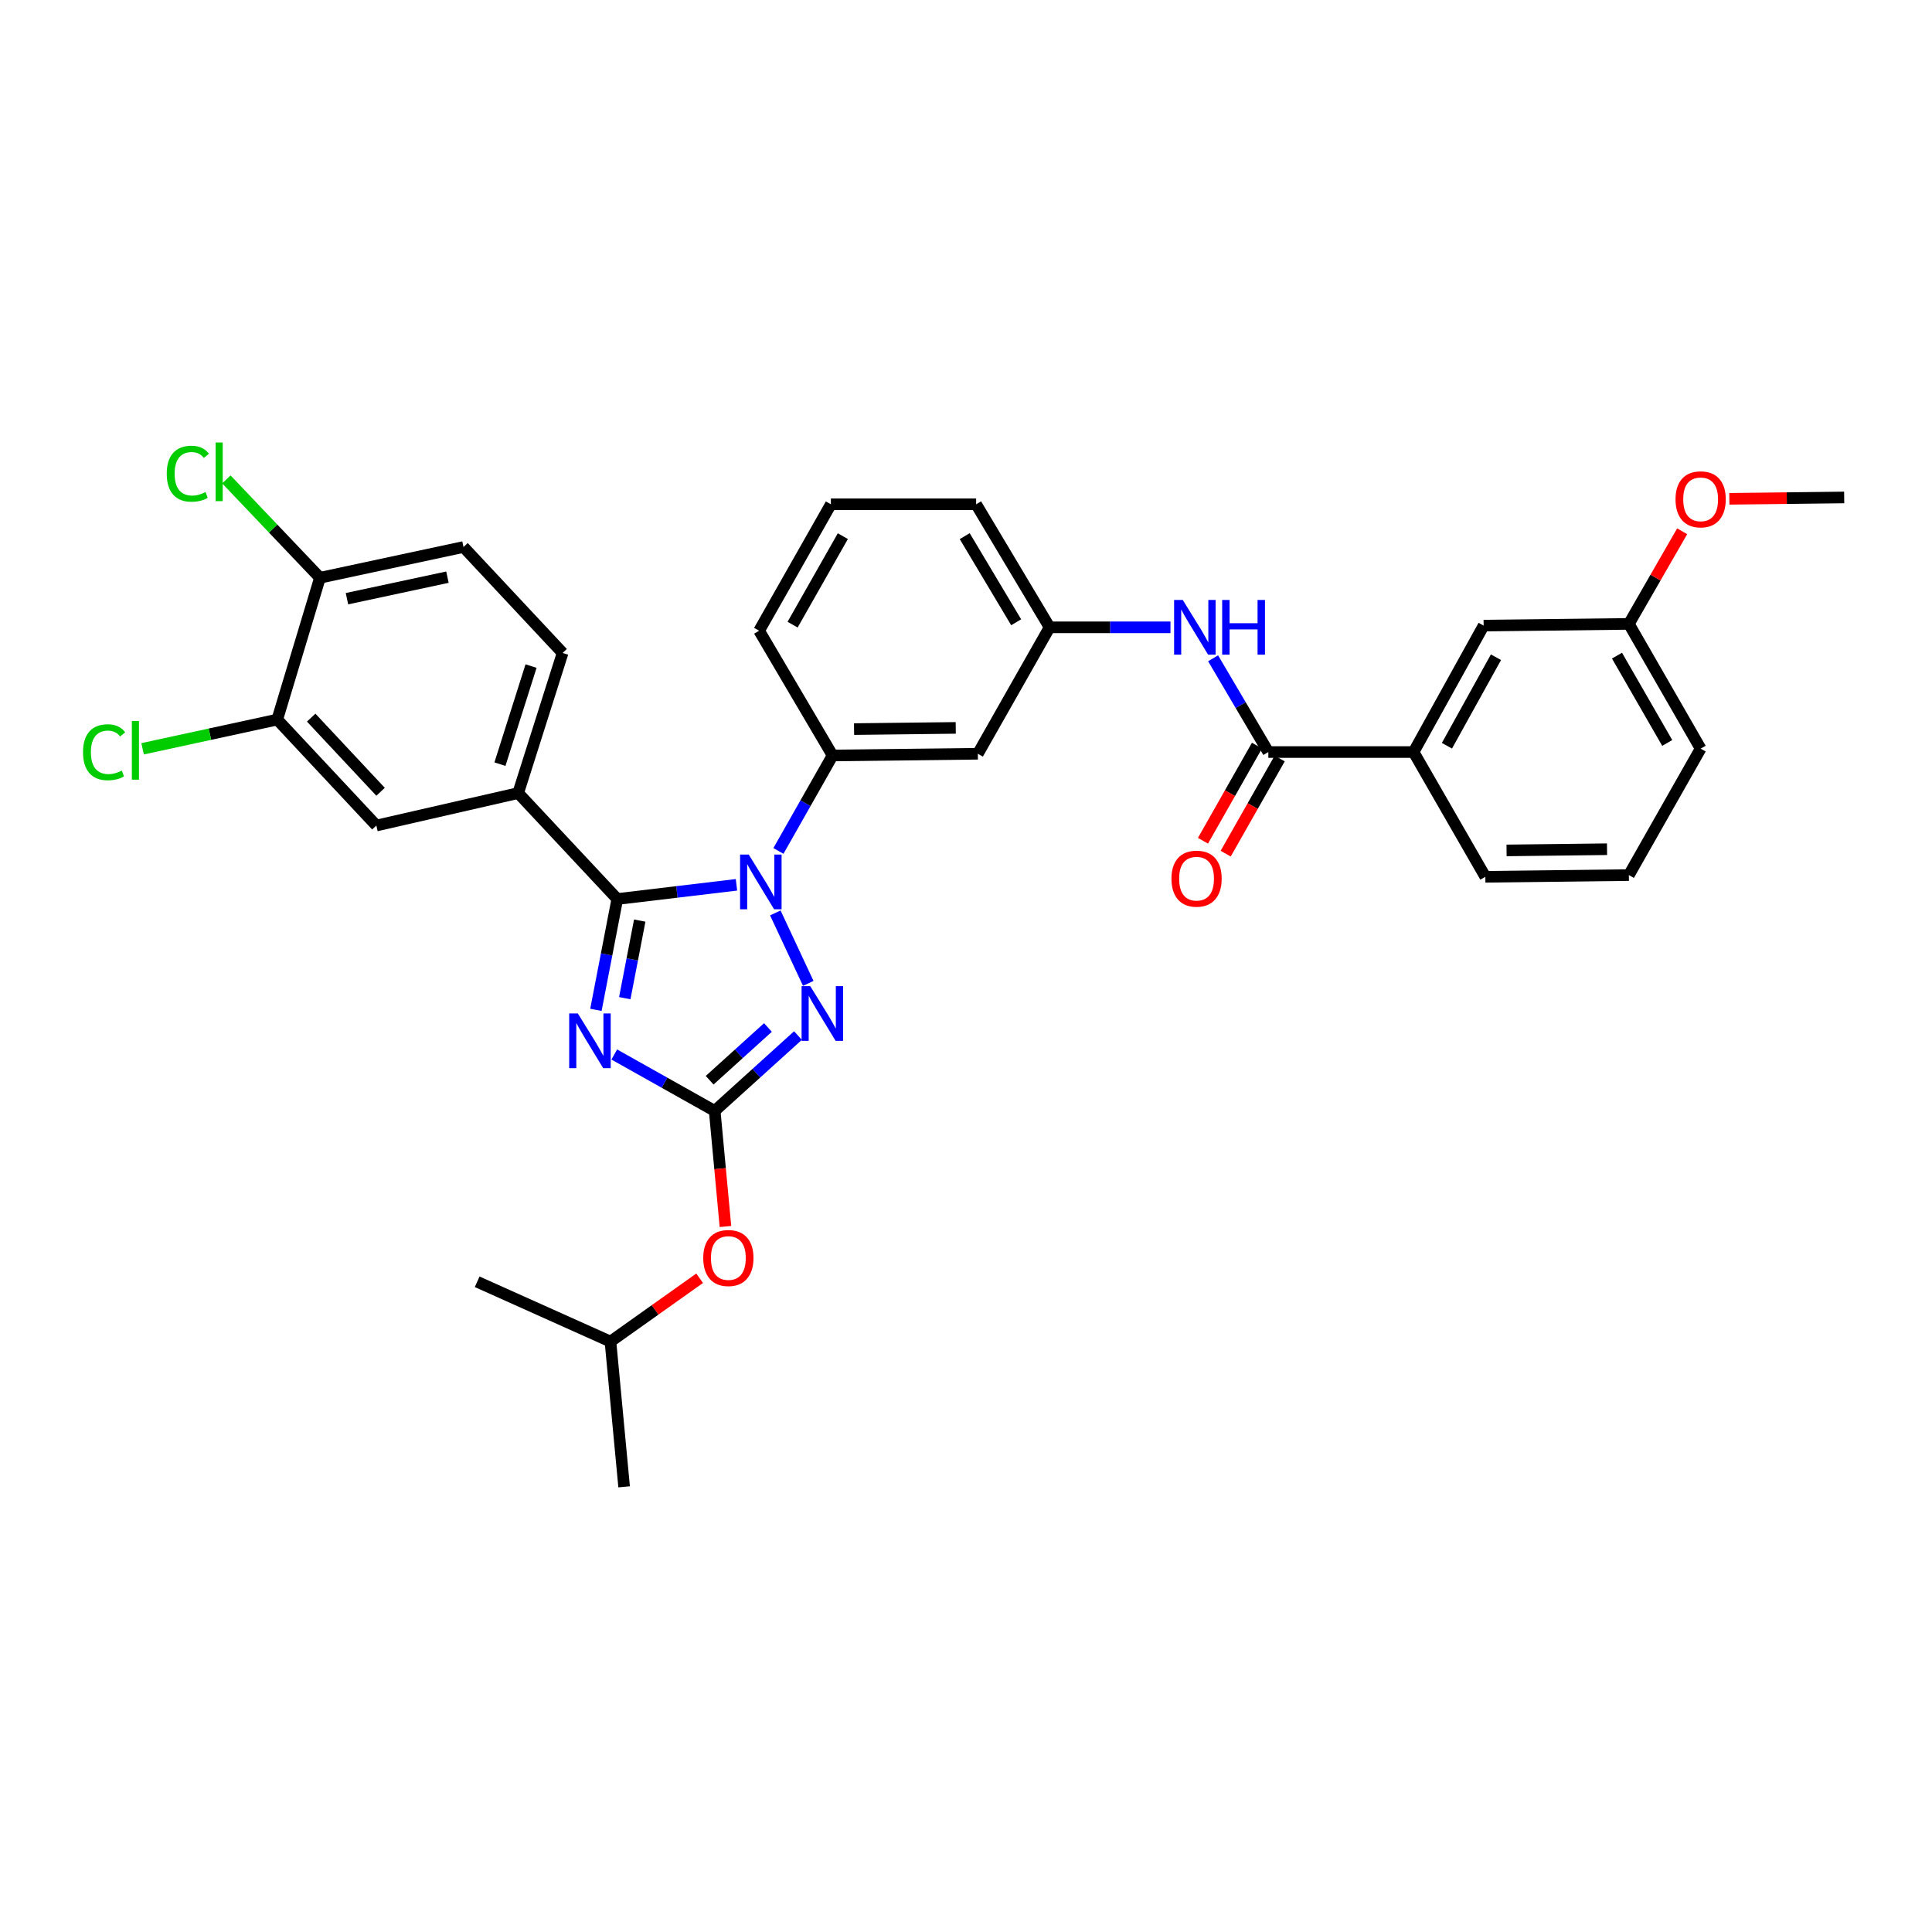 <?xml version='1.0' encoding='iso-8859-1'?>
<svg version='1.1' baseProfile='full'
              xmlns='http://www.w3.org/2000/svg'
                      xmlns:rdkit='http://www.rdkit.org/xml'
                      xmlns:xlink='http://www.w3.org/1999/xlink'
                  xml:space='preserve'
width='1000px' height='1000px' viewBox='0 0 1000 1000'>
<!-- END OF HEADER -->
<rect style='opacity:1.0;fill:#FFFFFF;stroke:none' width='1000' height='1000' x='0' y='0'> </rect>
<path class='bond-0' d='M 731.663,389.26 L 767.925,323.813' style='fill:none;fill-rule:evenodd;stroke:#000000;stroke-width:6px;stroke-linecap:butt;stroke-linejoin:miter;stroke-opacity:1' />
<path class='bond-0' d='M 748.93,385.996 L 774.313,340.183' style='fill:none;fill-rule:evenodd;stroke:#000000;stroke-width:6px;stroke-linecap:butt;stroke-linejoin:miter;stroke-opacity:1' />
<path class='bond-1' d='M 731.663,389.26 L 768.811,453.828' style='fill:none;fill-rule:evenodd;stroke:#000000;stroke-width:6px;stroke-linecap:butt;stroke-linejoin:miter;stroke-opacity:1' />
<path class='bond-2' d='M 731.663,389.26 L 656.487,389.26' style='fill:none;fill-rule:evenodd;stroke:#000000;stroke-width:6px;stroke-linecap:butt;stroke-linejoin:miter;stroke-opacity:1' />
<path class='bond-3' d='M 627.898,340.732 L 642.193,364.996' style='fill:none;fill-rule:evenodd;stroke:#0000FF;stroke-width:6px;stroke-linecap:butt;stroke-linejoin:miter;stroke-opacity:1' />
<path class='bond-3' d='M 642.193,364.996 L 656.487,389.26' style='fill:none;fill-rule:evenodd;stroke:#000000;stroke-width:6px;stroke-linecap:butt;stroke-linejoin:miter;stroke-opacity:1' />
<path class='bond-4' d='M 605.833,324.699 L 574.555,324.699' style='fill:none;fill-rule:evenodd;stroke:#0000FF;stroke-width:6px;stroke-linecap:butt;stroke-linejoin:miter;stroke-opacity:1' />
<path class='bond-4' d='M 574.555,324.699 L 543.277,324.699' style='fill:none;fill-rule:evenodd;stroke:#000000;stroke-width:6px;stroke-linecap:butt;stroke-linejoin:miter;stroke-opacity:1' />
<path class='bond-5' d='M 650.607,385.923 L 636.63,410.549' style='fill:none;fill-rule:evenodd;stroke:#000000;stroke-width:6px;stroke-linecap:butt;stroke-linejoin:miter;stroke-opacity:1' />
<path class='bond-5' d='M 636.63,410.549 L 622.654,435.176' style='fill:none;fill-rule:evenodd;stroke:#FF0000;stroke-width:6px;stroke-linecap:butt;stroke-linejoin:miter;stroke-opacity:1' />
<path class='bond-5' d='M 662.367,392.597 L 648.391,417.224' style='fill:none;fill-rule:evenodd;stroke:#000000;stroke-width:6px;stroke-linecap:butt;stroke-linejoin:miter;stroke-opacity:1' />
<path class='bond-5' d='M 648.391,417.224 L 634.414,441.85' style='fill:none;fill-rule:evenodd;stroke:#FF0000;stroke-width:6px;stroke-linecap:butt;stroke-linejoin:miter;stroke-opacity:1' />
<path class='bond-6' d='M 767.925,323.813 L 843.1,322.926' style='fill:none;fill-rule:evenodd;stroke:#000000;stroke-width:6px;stroke-linecap:butt;stroke-linejoin:miter;stroke-opacity:1' />
<path class='bond-7' d='M 401.302,472.519 L 418.351,508.99' style='fill:none;fill-rule:evenodd;stroke:#0000FF;stroke-width:6px;stroke-linecap:butt;stroke-linejoin:miter;stroke-opacity:1' />
<path class='bond-8' d='M 381.194,457.982 L 350.351,461.656' style='fill:none;fill-rule:evenodd;stroke:#0000FF;stroke-width:6px;stroke-linecap:butt;stroke-linejoin:miter;stroke-opacity:1' />
<path class='bond-8' d='M 350.351,461.656 L 319.508,465.329' style='fill:none;fill-rule:evenodd;stroke:#000000;stroke-width:6px;stroke-linecap:butt;stroke-linejoin:miter;stroke-opacity:1' />
<path class='bond-9' d='M 402.908,440.439 L 416.926,415.736' style='fill:none;fill-rule:evenodd;stroke:#0000FF;stroke-width:6px;stroke-linecap:butt;stroke-linejoin:miter;stroke-opacity:1' />
<path class='bond-9' d='M 416.926,415.736 L 430.945,391.033' style='fill:none;fill-rule:evenodd;stroke:#000000;stroke-width:6px;stroke-linecap:butt;stroke-linejoin:miter;stroke-opacity:1' />
<path class='bond-10' d='M 413.023,536.004 L 391.473,555.503' style='fill:none;fill-rule:evenodd;stroke:#0000FF;stroke-width:6px;stroke-linecap:butt;stroke-linejoin:miter;stroke-opacity:1' />
<path class='bond-10' d='M 391.473,555.503 L 369.923,575.002' style='fill:none;fill-rule:evenodd;stroke:#000000;stroke-width:6px;stroke-linecap:butt;stroke-linejoin:miter;stroke-opacity:1' />
<path class='bond-10' d='M 397.485,531.827 L 382.4,545.476' style='fill:none;fill-rule:evenodd;stroke:#0000FF;stroke-width:6px;stroke-linecap:butt;stroke-linejoin:miter;stroke-opacity:1' />
<path class='bond-10' d='M 382.4,545.476 L 367.315,559.125' style='fill:none;fill-rule:evenodd;stroke:#000000;stroke-width:6px;stroke-linecap:butt;stroke-linejoin:miter;stroke-opacity:1' />
<path class='bond-11' d='M 369.923,575.002 L 343.934,560.403' style='fill:none;fill-rule:evenodd;stroke:#000000;stroke-width:6px;stroke-linecap:butt;stroke-linejoin:miter;stroke-opacity:1' />
<path class='bond-11' d='M 343.934,560.403 L 317.946,545.805' style='fill:none;fill-rule:evenodd;stroke:#0000FF;stroke-width:6px;stroke-linecap:butt;stroke-linejoin:miter;stroke-opacity:1' />
<path class='bond-12' d='M 369.923,575.002 L 372.706,604.918' style='fill:none;fill-rule:evenodd;stroke:#000000;stroke-width:6px;stroke-linecap:butt;stroke-linejoin:miter;stroke-opacity:1' />
<path class='bond-12' d='M 372.706,604.918 L 375.489,634.834' style='fill:none;fill-rule:evenodd;stroke:#FF0000;stroke-width:6px;stroke-linecap:butt;stroke-linejoin:miter;stroke-opacity:1' />
<path class='bond-13' d='M 308.445,522.703 L 313.976,494.016' style='fill:none;fill-rule:evenodd;stroke:#0000FF;stroke-width:6px;stroke-linecap:butt;stroke-linejoin:miter;stroke-opacity:1' />
<path class='bond-13' d='M 313.976,494.016 L 319.508,465.329' style='fill:none;fill-rule:evenodd;stroke:#000000;stroke-width:6px;stroke-linecap:butt;stroke-linejoin:miter;stroke-opacity:1' />
<path class='bond-13' d='M 323.382,516.657 L 327.254,496.577' style='fill:none;fill-rule:evenodd;stroke:#0000FF;stroke-width:6px;stroke-linecap:butt;stroke-linejoin:miter;stroke-opacity:1' />
<path class='bond-13' d='M 327.254,496.577 L 331.126,476.496' style='fill:none;fill-rule:evenodd;stroke:#000000;stroke-width:6px;stroke-linecap:butt;stroke-linejoin:miter;stroke-opacity:1' />
<path class='bond-14' d='M 319.508,465.329 L 268.206,410.49' style='fill:none;fill-rule:evenodd;stroke:#000000;stroke-width:6px;stroke-linecap:butt;stroke-linejoin:miter;stroke-opacity:1' />
<path class='bond-15' d='M 430.066,261.017 L 392.918,326.464' style='fill:none;fill-rule:evenodd;stroke:#000000;stroke-width:6px;stroke-linecap:butt;stroke-linejoin:miter;stroke-opacity:1' />
<path class='bond-15' d='M 436.254,277.509 L 410.25,323.322' style='fill:none;fill-rule:evenodd;stroke:#000000;stroke-width:6px;stroke-linecap:butt;stroke-linejoin:miter;stroke-opacity:1' />
<path class='bond-16' d='M 430.066,261.017 L 505.242,261.017' style='fill:none;fill-rule:evenodd;stroke:#000000;stroke-width:6px;stroke-linecap:butt;stroke-linejoin:miter;stroke-opacity:1' />
<path class='bond-17' d='M 362.128,661.624 L 339.049,678.013' style='fill:none;fill-rule:evenodd;stroke:#FF0000;stroke-width:6px;stroke-linecap:butt;stroke-linejoin:miter;stroke-opacity:1' />
<path class='bond-17' d='M 339.049,678.013 L 315.969,694.402' style='fill:none;fill-rule:evenodd;stroke:#000000;stroke-width:6px;stroke-linecap:butt;stroke-linejoin:miter;stroke-opacity:1' />
<path class='bond-18' d='M 392.918,326.464 L 430.945,391.033' style='fill:none;fill-rule:evenodd;stroke:#000000;stroke-width:6px;stroke-linecap:butt;stroke-linejoin:miter;stroke-opacity:1' />
<path class='bond-19' d='M 505.242,261.017 L 543.277,324.699' style='fill:none;fill-rule:evenodd;stroke:#000000;stroke-width:6px;stroke-linecap:butt;stroke-linejoin:miter;stroke-opacity:1' />
<path class='bond-19' d='M 499.338,277.503 L 525.962,322.081' style='fill:none;fill-rule:evenodd;stroke:#000000;stroke-width:6px;stroke-linecap:butt;stroke-linejoin:miter;stroke-opacity:1' />
<path class='bond-20' d='M 315.969,694.402 L 246.984,663.444' style='fill:none;fill-rule:evenodd;stroke:#000000;stroke-width:6px;stroke-linecap:butt;stroke-linejoin:miter;stroke-opacity:1' />
<path class='bond-21' d='M 315.969,694.402 L 323.046,769.578' style='fill:none;fill-rule:evenodd;stroke:#000000;stroke-width:6px;stroke-linecap:butt;stroke-linejoin:miter;stroke-opacity:1' />
<path class='bond-22' d='M 268.206,410.49 L 194.803,427.295' style='fill:none;fill-rule:evenodd;stroke:#000000;stroke-width:6px;stroke-linecap:butt;stroke-linejoin:miter;stroke-opacity:1' />
<path class='bond-23' d='M 268.206,410.49 L 291.209,337.966' style='fill:none;fill-rule:evenodd;stroke:#000000;stroke-width:6px;stroke-linecap:butt;stroke-linejoin:miter;stroke-opacity:1' />
<path class='bond-23' d='M 258.767,395.523 L 274.869,344.756' style='fill:none;fill-rule:evenodd;stroke:#000000;stroke-width:6px;stroke-linecap:butt;stroke-linejoin:miter;stroke-opacity:1' />
<path class='bond-24' d='M 143.502,372.455 L 194.803,427.295' style='fill:none;fill-rule:evenodd;stroke:#000000;stroke-width:6px;stroke-linecap:butt;stroke-linejoin:miter;stroke-opacity:1' />
<path class='bond-24' d='M 161.072,371.443 L 196.983,409.831' style='fill:none;fill-rule:evenodd;stroke:#000000;stroke-width:6px;stroke-linecap:butt;stroke-linejoin:miter;stroke-opacity:1' />
<path class='bond-25' d='M 143.502,372.455 L 108.656,380.015' style='fill:none;fill-rule:evenodd;stroke:#000000;stroke-width:6px;stroke-linecap:butt;stroke-linejoin:miter;stroke-opacity:1' />
<path class='bond-25' d='M 108.656,380.015 L 73.809,387.574' style='fill:none;fill-rule:evenodd;stroke:#00CC00;stroke-width:6px;stroke-linecap:butt;stroke-linejoin:miter;stroke-opacity:1' />
<path class='bond-26' d='M 143.502,372.455 L 165.61,299.052' style='fill:none;fill-rule:evenodd;stroke:#000000;stroke-width:6px;stroke-linecap:butt;stroke-linejoin:miter;stroke-opacity:1' />
<path class='bond-27' d='M 165.61,299.052 L 239.907,283.126' style='fill:none;fill-rule:evenodd;stroke:#000000;stroke-width:6px;stroke-linecap:butt;stroke-linejoin:miter;stroke-opacity:1' />
<path class='bond-27' d='M 179.589,309.885 L 231.597,298.737' style='fill:none;fill-rule:evenodd;stroke:#000000;stroke-width:6px;stroke-linecap:butt;stroke-linejoin:miter;stroke-opacity:1' />
<path class='bond-28' d='M 165.61,299.052 L 141.386,273.593' style='fill:none;fill-rule:evenodd;stroke:#000000;stroke-width:6px;stroke-linecap:butt;stroke-linejoin:miter;stroke-opacity:1' />
<path class='bond-28' d='M 141.386,273.593 L 117.162,248.135' style='fill:none;fill-rule:evenodd;stroke:#00CC00;stroke-width:6px;stroke-linecap:butt;stroke-linejoin:miter;stroke-opacity:1' />
<path class='bond-29' d='M 291.209,337.966 L 239.907,283.126' style='fill:none;fill-rule:evenodd;stroke:#000000;stroke-width:6px;stroke-linecap:butt;stroke-linejoin:miter;stroke-opacity:1' />
<path class='bond-30' d='M 506.128,390.146 L 543.277,324.699' style='fill:none;fill-rule:evenodd;stroke:#000000;stroke-width:6px;stroke-linecap:butt;stroke-linejoin:miter;stroke-opacity:1' />
<path class='bond-31' d='M 506.128,390.146 L 430.945,391.033' style='fill:none;fill-rule:evenodd;stroke:#000000;stroke-width:6px;stroke-linecap:butt;stroke-linejoin:miter;stroke-opacity:1' />
<path class='bond-31' d='M 494.691,376.758 L 442.063,377.379' style='fill:none;fill-rule:evenodd;stroke:#000000;stroke-width:6px;stroke-linecap:butt;stroke-linejoin:miter;stroke-opacity:1' />
<path class='bond-32' d='M 843.1,322.926 L 856.892,298.957' style='fill:none;fill-rule:evenodd;stroke:#000000;stroke-width:6px;stroke-linecap:butt;stroke-linejoin:miter;stroke-opacity:1' />
<path class='bond-32' d='M 856.892,298.957 L 870.684,274.988' style='fill:none;fill-rule:evenodd;stroke:#FF0000;stroke-width:6px;stroke-linecap:butt;stroke-linejoin:miter;stroke-opacity:1' />
<path class='bond-33' d='M 843.1,322.926 L 880.249,387.494' style='fill:none;fill-rule:evenodd;stroke:#000000;stroke-width:6px;stroke-linecap:butt;stroke-linejoin:miter;stroke-opacity:1' />
<path class='bond-33' d='M 836.952,339.355 L 862.956,384.553' style='fill:none;fill-rule:evenodd;stroke:#000000;stroke-width:6px;stroke-linecap:butt;stroke-linejoin:miter;stroke-opacity:1' />
<path class='bond-34' d='M 895.106,258.188 L 924.826,257.834' style='fill:none;fill-rule:evenodd;stroke:#FF0000;stroke-width:6px;stroke-linecap:butt;stroke-linejoin:miter;stroke-opacity:1' />
<path class='bond-34' d='M 924.826,257.834 L 954.545,257.479' style='fill:none;fill-rule:evenodd;stroke:#000000;stroke-width:6px;stroke-linecap:butt;stroke-linejoin:miter;stroke-opacity:1' />
<path class='bond-35' d='M 768.811,453.828 L 843.1,452.942' style='fill:none;fill-rule:evenodd;stroke:#000000;stroke-width:6px;stroke-linecap:butt;stroke-linejoin:miter;stroke-opacity:1' />
<path class='bond-35' d='M 779.793,440.174 L 831.796,439.553' style='fill:none;fill-rule:evenodd;stroke:#000000;stroke-width:6px;stroke-linecap:butt;stroke-linejoin:miter;stroke-opacity:1' />
<path class='bond-36' d='M 843.1,452.942 L 880.249,387.494' style='fill:none;fill-rule:evenodd;stroke:#000000;stroke-width:6px;stroke-linecap:butt;stroke-linejoin:miter;stroke-opacity:1' />
<path  class='atom-1' d='M 612.192 310.539
L 621.472 325.539
Q 622.392 327.019, 623.872 329.699
Q 625.352 332.379, 625.432 332.539
L 625.432 310.539
L 629.192 310.539
L 629.192 338.859
L 625.312 338.859
L 615.352 322.459
Q 614.192 320.539, 612.952 318.339
Q 611.752 316.139, 611.392 315.459
L 611.392 338.859
L 607.712 338.859
L 607.712 310.539
L 612.192 310.539
' fill='#0000FF'/>
<path  class='atom-1' d='M 632.592 310.539
L 636.432 310.539
L 636.432 322.579
L 650.912 322.579
L 650.912 310.539
L 654.752 310.539
L 654.752 338.859
L 650.912 338.859
L 650.912 325.779
L 636.432 325.779
L 636.432 338.859
L 632.592 338.859
L 632.592 310.539
' fill='#0000FF'/>
<path  class='atom-3' d='M 606.339 454.795
Q 606.339 447.995, 609.699 444.195
Q 613.059 440.395, 619.339 440.395
Q 625.619 440.395, 628.979 444.195
Q 632.339 447.995, 632.339 454.795
Q 632.339 461.675, 628.939 465.595
Q 625.539 469.475, 619.339 469.475
Q 613.099 469.475, 609.699 465.595
Q 606.339 461.715, 606.339 454.795
M 619.339 466.275
Q 623.659 466.275, 625.979 463.395
Q 628.339 460.475, 628.339 454.795
Q 628.339 449.235, 625.979 446.435
Q 623.659 443.595, 619.339 443.595
Q 615.019 443.595, 612.659 446.395
Q 610.339 449.195, 610.339 454.795
Q 610.339 460.515, 612.659 463.395
Q 615.019 466.275, 619.339 466.275
' fill='#FF0000'/>
<path  class='atom-5' d='M 387.544 442.32
L 396.824 457.32
Q 397.744 458.8, 399.224 461.48
Q 400.704 464.16, 400.784 464.32
L 400.784 442.32
L 404.544 442.32
L 404.544 470.64
L 400.664 470.64
L 390.704 454.24
Q 389.544 452.32, 388.304 450.12
Q 387.104 447.92, 386.744 447.24
L 386.744 470.64
L 383.064 470.64
L 383.064 442.32
L 387.544 442.32
' fill='#0000FF'/>
<path  class='atom-6' d='M 419.381 510.427
L 428.661 525.427
Q 429.581 526.907, 431.061 529.587
Q 432.541 532.267, 432.621 532.427
L 432.621 510.427
L 436.381 510.427
L 436.381 538.747
L 432.501 538.747
L 422.541 522.347
Q 421.381 520.427, 420.141 518.227
Q 418.941 516.027, 418.581 515.347
L 418.581 538.747
L 414.901 538.747
L 414.901 510.427
L 419.381 510.427
' fill='#0000FF'/>
<path  class='atom-8' d='M 299.094 524.572
L 308.374 539.572
Q 309.294 541.052, 310.774 543.732
Q 312.254 546.412, 312.334 546.572
L 312.334 524.572
L 316.094 524.572
L 316.094 552.892
L 312.214 552.892
L 302.254 536.492
Q 301.094 534.572, 299.854 532.372
Q 298.654 530.172, 298.294 529.492
L 298.294 552.892
L 294.614 552.892
L 294.614 524.572
L 299.094 524.572
' fill='#0000FF'/>
<path  class='atom-11' d='M 363.999 651.144
Q 363.999 644.344, 367.359 640.544
Q 370.719 636.744, 376.999 636.744
Q 383.279 636.744, 386.639 640.544
Q 389.999 644.344, 389.999 651.144
Q 389.999 658.024, 386.599 661.944
Q 383.199 665.824, 376.999 665.824
Q 370.759 665.824, 367.359 661.944
Q 363.999 658.064, 363.999 651.144
M 376.999 662.624
Q 381.319 662.624, 383.639 659.744
Q 385.999 656.824, 385.999 651.144
Q 385.999 645.584, 383.639 642.784
Q 381.319 639.944, 376.999 639.944
Q 372.679 639.944, 370.319 642.744
Q 367.999 645.544, 367.999 651.144
Q 367.999 656.864, 370.319 659.744
Q 372.679 662.624, 376.999 662.624
' fill='#FF0000'/>
<path  class='atom-22' d='M 42.971 389.361
Q 42.971 382.321, 46.251 378.641
Q 49.571 374.921, 55.851 374.921
Q 61.691 374.921, 64.811 379.041
L 62.171 381.201
Q 59.891 378.201, 55.851 378.201
Q 51.571 378.201, 49.291 381.081
Q 47.051 383.921, 47.051 389.361
Q 47.051 394.961, 49.371 397.841
Q 51.731 400.721, 56.291 400.721
Q 59.411 400.721, 63.051 398.841
L 64.171 401.841
Q 62.691 402.801, 60.451 403.361
Q 58.211 403.921, 55.731 403.921
Q 49.571 403.921, 46.251 400.161
Q 42.971 396.401, 42.971 389.361
' fill='#00CC00'/>
<path  class='atom-22' d='M 68.251 373.201
L 71.931 373.201
L 71.931 403.561
L 68.251 403.561
L 68.251 373.201
' fill='#00CC00'/>
<path  class='atom-23' d='M 86.31 245.192
Q 86.31 238.152, 89.59 234.472
Q 92.91 230.752, 99.19 230.752
Q 105.03 230.752, 108.15 234.872
L 105.51 237.032
Q 103.23 234.032, 99.19 234.032
Q 94.91 234.032, 92.63 236.912
Q 90.39 239.752, 90.39 245.192
Q 90.39 250.792, 92.71 253.672
Q 95.07 256.552, 99.63 256.552
Q 102.75 256.552, 106.39 254.672
L 107.51 257.672
Q 106.03 258.632, 103.79 259.192
Q 101.55 259.752, 99.07 259.752
Q 92.91 259.752, 89.59 255.992
Q 86.31 252.232, 86.31 245.192
' fill='#00CC00'/>
<path  class='atom-23' d='M 111.59 229.032
L 115.27 229.032
L 115.27 259.392
L 111.59 259.392
L 111.59 229.032
' fill='#00CC00'/>
<path  class='atom-29' d='M 867.249 258.445
Q 867.249 251.645, 870.609 247.845
Q 873.969 244.045, 880.249 244.045
Q 886.529 244.045, 889.889 247.845
Q 893.249 251.645, 893.249 258.445
Q 893.249 265.325, 889.849 269.245
Q 886.449 273.125, 880.249 273.125
Q 874.009 273.125, 870.609 269.245
Q 867.249 265.365, 867.249 258.445
M 880.249 269.925
Q 884.569 269.925, 886.889 267.045
Q 889.249 264.125, 889.249 258.445
Q 889.249 252.885, 886.889 250.085
Q 884.569 247.245, 880.249 247.245
Q 875.929 247.245, 873.569 250.045
Q 871.249 252.845, 871.249 258.445
Q 871.249 264.165, 873.569 267.045
Q 875.929 269.925, 880.249 269.925
' fill='#FF0000'/>
</svg>
